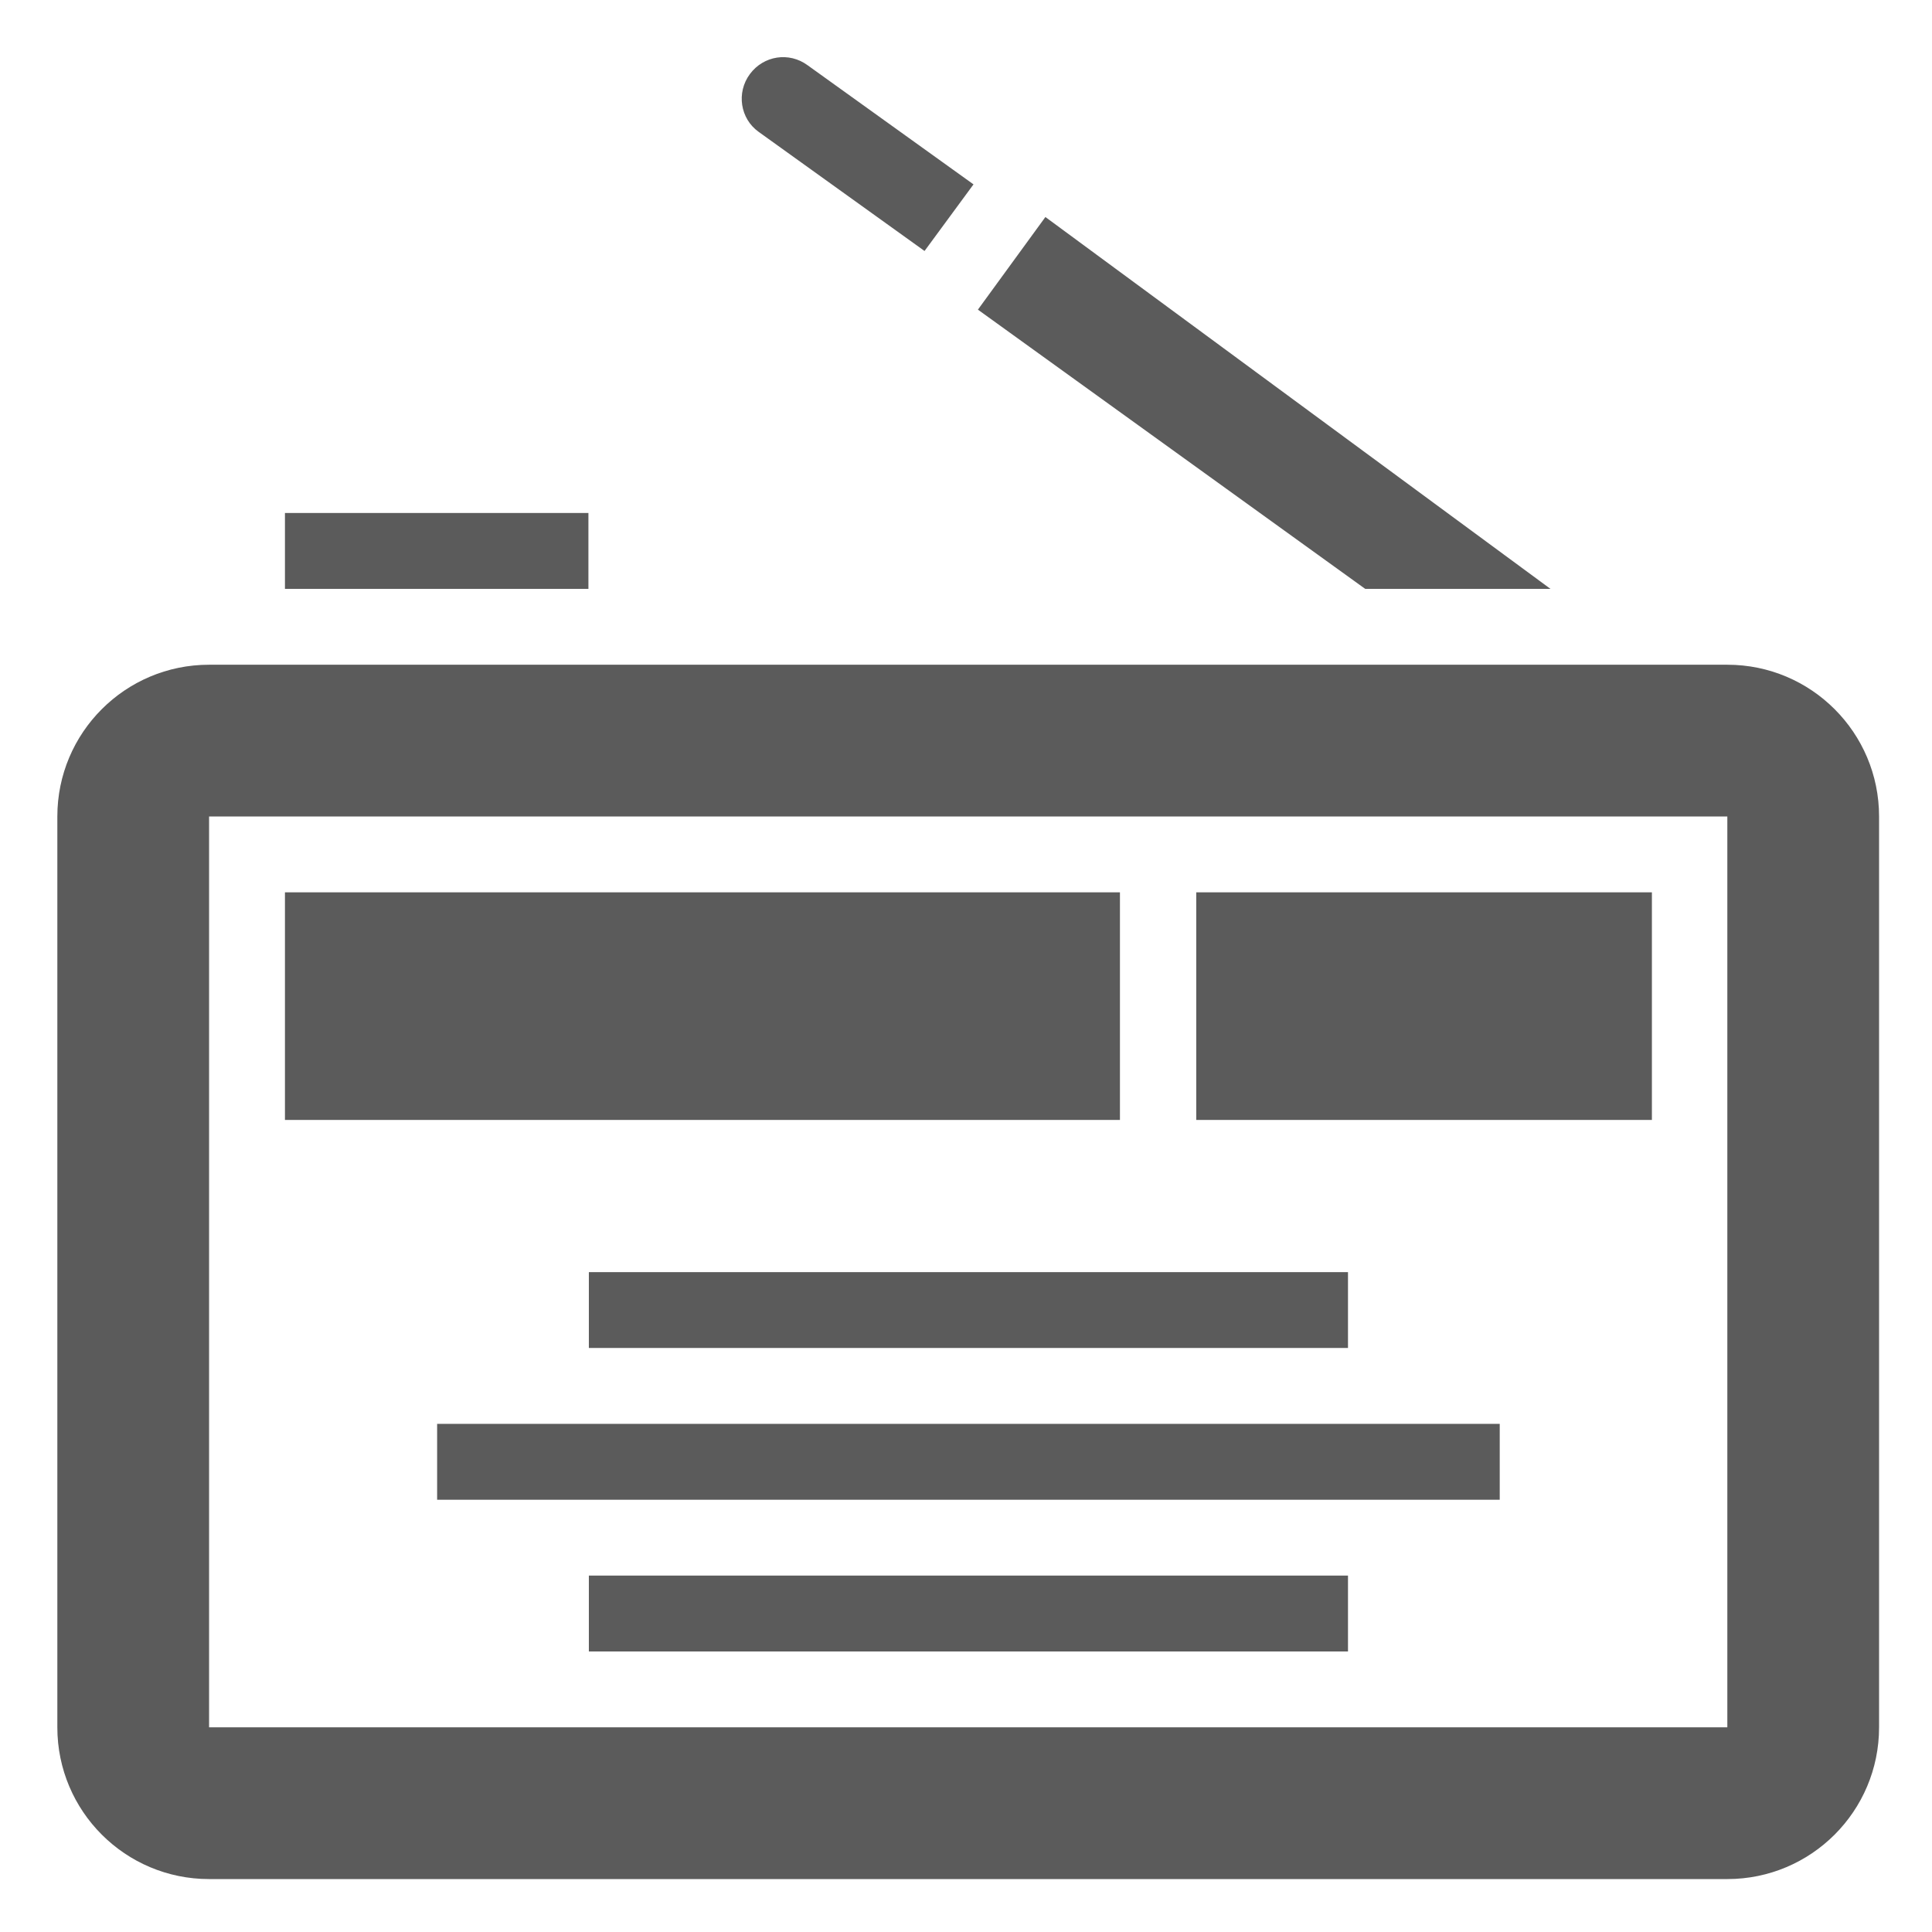 <svg xmlns="http://www.w3.org/2000/svg" xmlns:xlink="http://www.w3.org/1999/xlink" id="Ebene_1" x="0px" y="0px" viewBox="0 0 438 438" style="enable-background:new 0 0 438 438;" xml:space="preserve"><style type="text/css">	.st0{fill:#5B5B5B;}</style><path class="st0" d="M391.6,185.1v206.5H47.4V185.1H391.6z M391.6,150.7H47.4c-19,0-34.4,15.4-34.4,34.4v206.5 c0,19,15.4,34.4,34.4,34.4h344.2c19,0,34.4-15.4,34.4-34.4V185.1C426,166.1,410.6,150.7,391.6,150.7z M64.6,202.3h189.3v51.6H64.6 V202.3z M305.6,288.4v17.2H133.5v-17.2H305.6z M305.6,374.4H133.5v-17.2h172.1V374.4z M340,340H99.1v-17.2H340V340z M374.4,253.9 H271.2v-51.6h103.3V253.9z M133.5,133.5H64.6v-17.2h68.8V133.5z M209.6,56.9l-37.6-27c-4.2-3-5.1-8.9-2-13.1c3.1-4.2,8.9-5.1,13.1-2 l37.6,27C220.7,41.8,209.6,56.9,209.6,56.9z M351.5,133.5h-42l-87.8-63.3l15.3-21L351.5,133.5z"></path></svg>